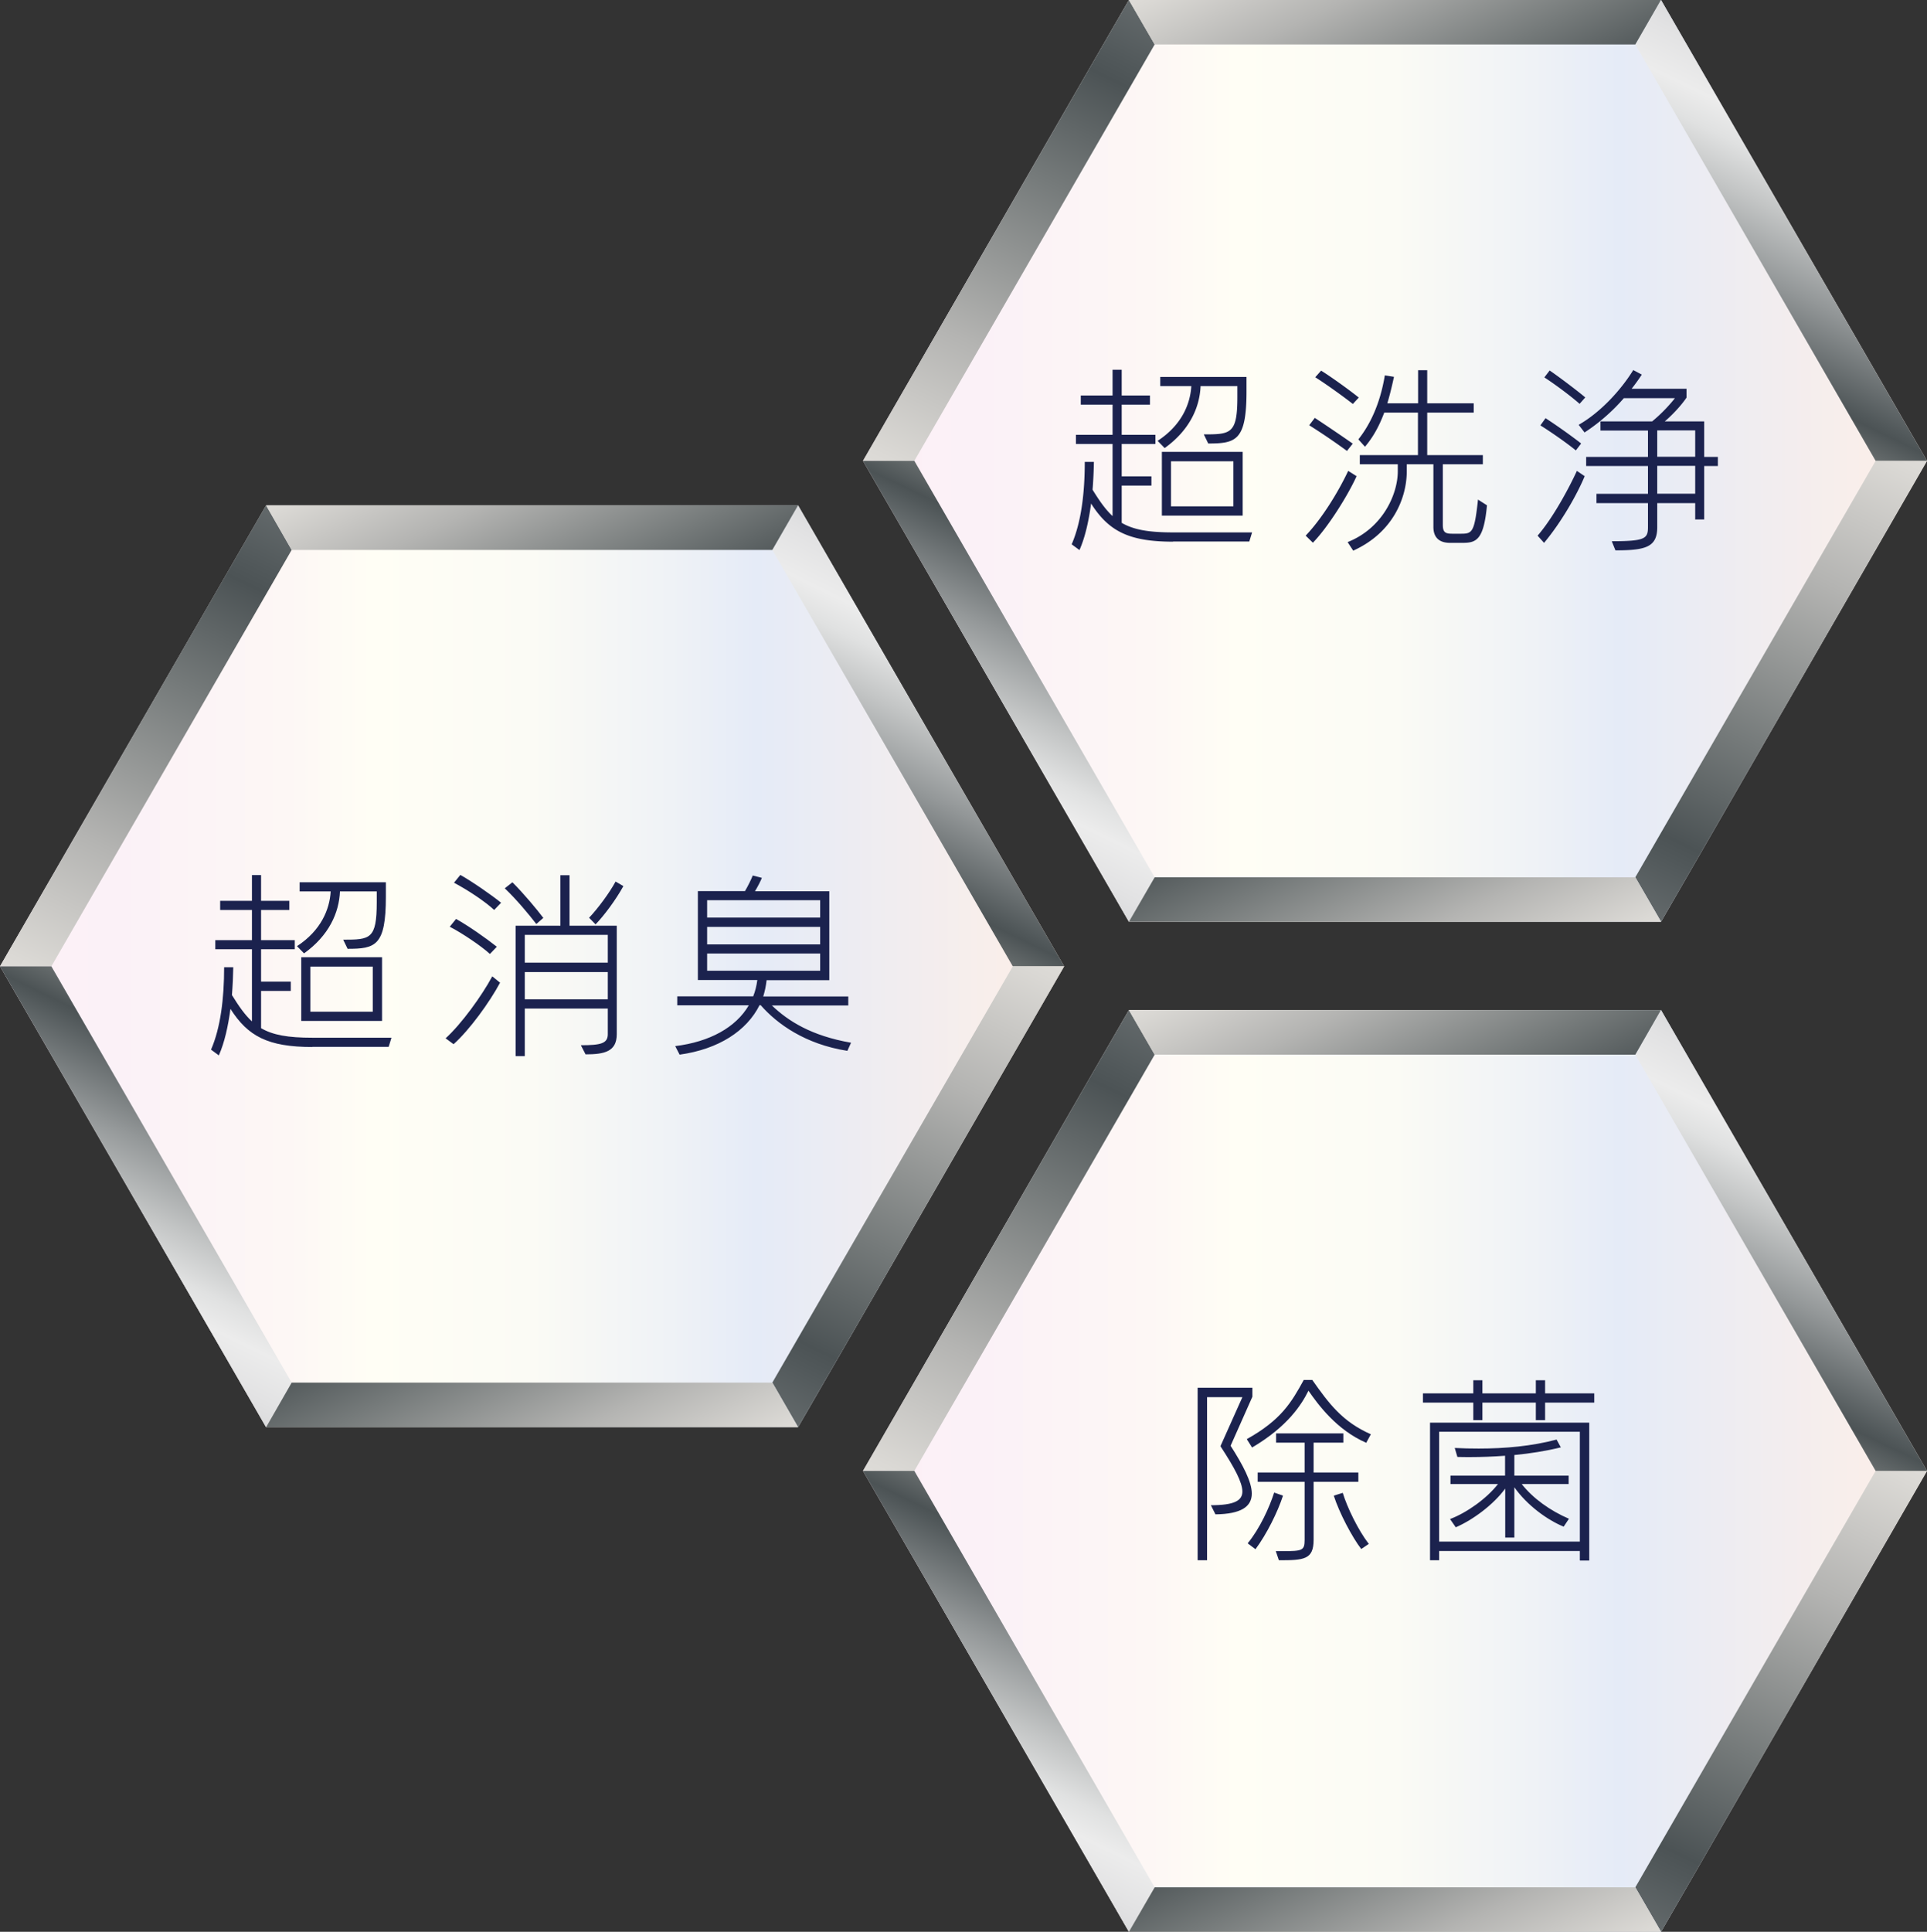 <svg id="_レイヤー_2" xmlns="http://www.w3.org/2000/svg" xmlns:xlink="http://www.w3.org/1999/xlink" viewBox="0 0 130.94 131.24"><rect x="0" y="0" width="130.94" height="131.24" fill="#333333" stroke="none"/><defs><style>.cls-9{fill:#1b224e}</style><linearGradient id="_オパール" y1="65.65" x2="72.31" y2="65.65" gradientUnits="userSpaceOnUse"><stop offset="0" stop-color="#fdf0f6"/><stop offset=".11" stop-color="#fbf1f7"/><stop offset=".27" stop-color="#fdf7f5"/><stop offset=".35" stop-color="#fffef5"/><stop offset=".5" stop-color="#fbfbf5"/><stop offset=".63" stop-color="#eff2f6"/><stop offset=".71" stop-color="#e5ebf7"/><stop offset="1" stop-color="#feefe7"/></linearGradient><linearGradient id="_スチール" x1=".49" y1="70.83" x2="59.72" y2="-50.62" gradientUnits="userSpaceOnUse"><stop offset="0" stop-color="#f0eeeb"/><stop offset="0" stop-color="#eae7e3"/><stop offset=".04" stop-color="#dbd9d5"/><stop offset=".11" stop-color="#b4b4b2"/><stop offset=".2" stop-color="#757a7a"/><stop offset=".26" stop-color="#4c5355"/><stop offset=".27" stop-color="#51585a"/><stop offset=".38" stop-color="#939798"/><stop offset=".47" stop-color="#c3c5c5"/><stop offset=".53" stop-color="#e0e1e1"/><stop offset=".57" stop-color="#ececec"/><stop offset=".63" stop-color="#e2e2e3"/><stop offset=".74" stop-color="#c8cacc"/><stop offset=".87" stop-color="#9da2a7"/><stop offset=".88" stop-color="#9ba0a5"/><stop offset="1" stop-color="#dcdddd"/><stop offset="1" stop-color="#b5b5b6"/></linearGradient><linearGradient id="_スチール-2" x1="53.22" y1="70.31" x2="75" y2="25.67" xlink:href="#_スチール"/><linearGradient id="_スチール-3" x1="31.63" y1="24.86" x2="67.1" y2="99.15" xlink:href="#_スチール"/><linearGradient id="_スチール-4" x1="729.41" y1="-18141.24" x2="788.64" y2="-18262.7" gradientTransform="rotate(-180 400.615 -9040.39)" xlink:href="#_スチール"/><linearGradient id="_スチール-5" x1="782.14" y1="-18141.76" x2="803.91" y2="-18186.4" gradientTransform="rotate(-180 400.615 -9040.39)" xlink:href="#_スチール"/><linearGradient id="_スチール-6" x1="760.55" y1="-18187.21" x2="796.02" y2="-18112.92" gradientTransform="rotate(-180 400.615 -9040.39)" xlink:href="#_スチール"/><linearGradient id="_オパール-2" x1="58.64" y1="99.93" x2="130.94" y2="99.93" xlink:href="#_オパール"/><linearGradient id="_スチール-7" x1="59.12" y1="105.12" x2="118.36" y2="-16.34" xlink:href="#_スチール"/><linearGradient id="_スチール-8" x1="111.86" y1="104.6" x2="133.63" y2="59.96" xlink:href="#_スチール"/><linearGradient id="_スチール-9" x1="90.27" y1="59.15" x2="125.73" y2="133.44" xlink:href="#_スチール"/><linearGradient id="_スチール-10" x1="670.77" y1="-18175.53" x2="730.01" y2="-18296.98" gradientTransform="rotate(-180 400.615 -9040.39)" xlink:href="#_スチール"/><linearGradient id="_スチール-11" x1="723.51" y1="-18176.05" x2="745.28" y2="-18220.69" gradientTransform="rotate(-180 400.615 -9040.39)" xlink:href="#_スチール"/><linearGradient id="_スチール-12" x1="701.91" y1="-18221.5" x2="737.38" y2="-18147.2" gradientTransform="rotate(-180 400.615 -9040.39)" xlink:href="#_スチール"/><linearGradient id="_オパール-3" x1="58.64" y1="31.31" x2="130.94" y2="31.31" xlink:href="#_オパール"/><linearGradient id="_スチール-13" x1="59.12" y1="36.49" x2="118.36" y2="-84.96" xlink:href="#_スチール"/><linearGradient id="_スチール-14" x1="111.86" y1="35.98" x2="133.63" y2="-8.66" xlink:href="#_スチール"/><linearGradient id="_スチール-15" x1="90.27" y1="-9.47" x2="125.73" y2="64.82" xlink:href="#_スチール"/><linearGradient id="_スチール-16" x1="670.77" y1="-18106.91" x2="730.01" y2="-18228.36" gradientTransform="rotate(-180 400.615 -9040.39)" xlink:href="#_スチール"/><linearGradient id="_スチール-17" x1="723.51" y1="-18107.43" x2="745.28" y2="-18152.07" gradientTransform="rotate(-180 400.615 -9040.39)" xlink:href="#_スチール"/><linearGradient id="_スチール-18" x1="701.91" y1="-18152.88" x2="737.38" y2="-18078.58" gradientTransform="rotate(-180 400.615 -9040.39)" xlink:href="#_スチール"/></defs><g id="_文字"><path fill="url(#_オパール)" d="M54.23 34.34H18.08L0 65.65l18.08 31.31h36.15l18.08-31.31-18.08-31.31z"/><path fill="url(#_スチール)" d="M19.82 37.36L3.49 65.65H0l18.08-31.32 1.74 3.03z"/><path fill="url(#_スチール-2)" d="M72.31 65.65h-3.49L52.48 37.36l1.75-3.03 18.08 31.32z"/><path fill="url(#_スチール-3)" d="M54.23 34.33l-1.75 3.03H19.82l-1.74-3.03h36.15z"/><path fill="url(#_スチール-4)" d="M52.48 93.93l16.34-28.28h3.49L54.23 96.96l-1.75-3.03z"/><path fill="url(#_スチール-5)" d="M0 65.65h3.49l16.33 28.28-1.74 3.03L0 65.65z"/><path fill="url(#_スチール-6)" d="M18.08 96.96l1.74-3.03h32.66l1.75 3.03H18.08z"/><path class="cls-9" d="M21.23 71.13c-3.04 0-4.39-.74-5.57-2.59-.16 1.18-.4 2.28-.79 3.16l-.53-.39c.65-1.5.89-3.48.89-5.6h.62c-.01.63-.04 1.27-.09 1.89.47.76.88 1.35 1.36 1.79v-4.9h-2.49v-.62h2.49v-2.05h-2.16v-.62h2.16v-1.75h.62v1.75h1.92v.62h-1.92v2.05h2.29v.62h-2.29v2.2h2.02v.63h-2.02v2.53c.8.47 1.84.65 3.48.65h5.38l-.19.62h-5.18zm2.09-7.29c1.83 0 2.28-.03 2.28-2.54v-.74h-2.5c-.06 1.45-.75 3-2.44 4.21l-.48-.49c1.63-1.06 2.22-2.5 2.29-3.72h-2.11v-.62h5.86v.98c0 3.34-.71 3.54-2.6 3.54l-.3-.62zm-2.85 5.52v-4.33h5.49v4.33h-5.49zm4.86-3.69h-4.24v3.06h4.24v-3.06zm4.95 4.87c1.08-.98 2.46-2.89 3.17-4.21l.53.43c-.7 1.31-2.07 3.21-3.16 4.18l-.54-.4zm3.01-5.73c-.56-.52-1.89-1.42-2.73-1.85l.43-.53c.84.47 2 1.28 2.77 1.89l-.47.49zm.29-2.99c-.65-.6-1.79-1.35-2.73-1.85l.43-.53c.79.44 2.16 1.39 2.77 1.89l-.47.49zm2.86.95c-.52-.67-1.35-1.67-2.14-2.42l.52-.41c.79.79 1.67 1.85 2.1 2.42l-.48.42zm4.86 5.75h-5.64v3.23h-.62v-8.86h3.04v-3.43h.62v3.43h3.21v7.37c0 1.18-.83 1.37-2.12 1.37l-.32-.62c1.36 0 1.83-.12 1.83-.75v-1.74zm0-5.01h-5.64v1.89h5.64v-1.89zm0 2.53h-5.64v1.85h5.64v-1.85zm-1.27-3.69c.6-.63 1.39-1.7 1.8-2.46l.53.31c-.53.96-1.32 2.01-1.89 2.6l-.44-.45zm17.54 9.04c-2.86-.45-4.77-1.83-5.88-3.1h-.08c-.87 1.74-2.77 2.99-5.43 3.36l-.3-.58c2.35-.29 4.12-1.27 5-2.77h-4.86v-.61h5.16c.14-.35.23-.73.28-1.11h-4.04v-6.04h3.2c.18-.3.41-.76.53-1.06l.62.16c-.09.23-.3.63-.47.91h5.05v6.04h-4.26c-.04.39-.12.75-.23 1.11h5.78v.61h-5.19c1.1 1.05 2.67 2.06 5.38 2.53l-.26.57zm-1.84-10.23h-7.68v1.18h7.68v-1.18zm0 1.81h-7.68v1.19h7.68v-1.19zm0 1.81h-7.68v1.17h7.68v-1.17z"/><path fill="url(#_オパール-2)" d="M112.87 68.62H76.71L58.64 99.93l18.07 31.31h36.16l18.07-31.31-18.07-31.31z"/><path fill="url(#_スチール-7)" d="M78.46 71.65L62.13 99.93h-3.49l18.07-31.31 1.75 3.03z"/><path fill="url(#_スチール-8)" d="M130.94 99.93h-3.49l-16.33-28.28 1.74-3.03 18.08 31.31z"/><path fill="url(#_スチール-9)" d="M112.86 68.62l-1.74 3.03H78.46l-1.75-3.03h36.15z"/><path fill="url(#_スチール-10)" d="M111.12 128.22l16.33-28.29h3.49l-18.07 31.31-1.75-3.02z"/><path fill="url(#_スチール-11)" d="M58.64 99.93h3.49l16.33 28.29-1.75 3.02-18.07-31.31z"/><path fill="url(#_スチール-12)" d="M76.71 131.24l1.75-3.02h32.66l1.75 3.02H76.71z"/><path class="cls-9" d="M81.38 105.99V94.28h3.72v.61l-1.48 3.33c.85 1.33 1.44 2.45 1.44 3.25 0 .89-.73 1.39-2.47 1.41l-.31-.62c1.59 0 2.14-.31 2.14-.93s-.53-1.61-1.49-3.08l1.49-3.33h-2.4V106h-.63zm11.46-7.97c-2.02-.87-3.29-2.62-3.93-3.54-.47.95-1.42 2.44-3.83 3.86l-.36-.57c2.35-1.31 3.04-2.51 3.87-4.02h.58c1.14 1.62 2.05 2.84 3.98 3.69l-.31.57zm-8.06 6.83c.83-1.01 1.48-2.45 1.8-3.45l.6.21c-.36 1.11-1.11 2.62-1.87 3.64l-.53-.4zm3.87-4.18h-3.19v-.63h3.19v-2.03h-1.94v-.63h4.57v.63h-2.02v2.03h3.04v.63h-3.04v3.94c0 1.35-.66 1.39-2.36 1.39l-.21-.62h.48c1.31 0 1.48-.04 1.48-.76v-3.94zm3.85 4.57c-.62-.8-1.5-2.47-1.87-3.63l.61-.19c.3.99 1.05 2.54 1.77 3.47l-.52.35zm12.49-9.95v1.19h-.63v-1.19h-3.63v1.19h-.62v-1.19h-3.42v-.63h3.42v-.89h.62v.89h3.63v-.89h.63v.89h3.34v.63h-3.34zm2.36 10.71v-.63h-9.56v.63h-.62v-9.35h10.82v9.37h-.63zm0-8.73h-9.56v7.46h9.56v-7.46zm-1.09 6.45c-1.11-.45-2.49-1.45-3.36-2.68v3.42h-.62v-3.33c-.79 1.08-2.18 2.12-3.36 2.63l-.39-.56c1.14-.43 2.5-1.4 3.26-2.38h-3.23v-.57h3.71V98.9c-.82.06-1.62.09-2.36.09-.3 0-.6 0-.88-.01l-.18-.61c.54.03 1.09.04 1.63.04 1.79 0 3.6-.16 5.29-.61l.29.53c-1.02.25-2.1.42-3.16.52v1.4h3.69v.57h-3.19c.76.97 1.93 1.81 3.21 2.36l-.36.54z"/><path fill="url(#_オパール-3)" d="M112.87 0H76.71L58.64 31.31l18.07 31.31h36.16l18.07-31.31L112.87 0z"/><path fill="url(#_スチール-13)" d="M78.46 3.02L62.13 31.31h-3.49L76.71 0l1.75 3.02z"/><path fill="url(#_スチール-14)" d="M130.94 31.31h-3.49L111.12 3.02 112.86 0l18.08 31.31z"/><path fill="url(#_スチール-15)" d="M112.86 0l-1.74 3.02H78.46L76.71 0h36.15z"/><path fill="url(#_スチール-16)" d="M111.12 59.6l16.33-28.29h3.49l-18.07 31.31-1.75-3.02z"/><path fill="url(#_スチール-17)" d="M58.64 31.31h3.49L78.46 59.6l-1.75 3.02-18.07-31.31z"/><path fill="url(#_スチール-18)" d="M76.71 62.62l1.75-3.02h32.66l1.75 3.02H76.71z"/><path class="cls-9" d="M79.71 36.8c-3.04 0-4.39-.74-5.57-2.59-.16 1.18-.4 2.28-.79 3.16l-.53-.39c.65-1.5.89-3.48.89-5.6h.62c-.01.63-.04 1.27-.09 1.89.47.76.88 1.35 1.36 1.79v-4.9h-2.49v-.62h2.49v-2.05h-2.16v-.62h2.16v-1.75h.62v1.75h1.92v.62h-1.92v2.05h2.29v.62h-2.29v2.2h2.02v.63h-2.02v2.53c.8.47 1.84.65 3.48.65h5.38l-.19.62h-5.18zm2.09-7.29c1.83 0 2.28-.03 2.28-2.54v-.74h-2.5c-.06 1.45-.75 3-2.44 4.21l-.48-.49c1.63-1.06 2.22-2.5 2.29-3.72h-2.11v-.62h5.86v.98c0 3.34-.71 3.54-2.6 3.54l-.3-.62zm-2.85 5.52V30.7h5.49v4.33h-5.49zm4.86-3.69h-4.24v3.06h4.24v-3.06zm4.91 5.05c1.09-1.14 2.2-2.93 2.89-4.4l.57.36c-.6 1.33-1.96 3.49-2.97 4.52l-.49-.48zm2.8-5.76a44.69 44.69 0 0 0-2.56-1.74l.38-.5c.67.44 1.81 1.21 2.58 1.75l-.39.49zm.4-3.19c-.62-.49-1.89-1.4-2.55-1.81l.4-.45c.71.44 1.98 1.36 2.56 1.83l-.41.44zm6.61 9.44c-.75 0-1.13-.38-1.13-1.08v-4.26h-1.81v.48c0 1.74-.89 4.15-3.64 5.39l-.38-.58c2.41-.96 3.41-3.28 3.41-4.81v-.48H92.4v-.62h3.95v-2.89h-2.29c-.34.91-.75 1.66-1.31 2.32l-.45-.5c.74-.93 1.46-2.31 1.8-4.35l.62.1c-.14.66-.29 1.26-.45 1.8h2.09v-2.25h.62v2.25h3.16v.63h-3.16v2.89h3.78v.62h-2.72v4.11c0 .53.18.61.66.61h.56c.78 0 .93-.08 1.17-2.32l.61.39c-.22 2.38-.74 2.55-1.67 2.55h-.83zm5.95-.49c1.04-1.19 2.15-3.26 2.67-4.4l.53.36c-.5 1.21-1.57 3.11-2.76 4.53l-.44-.49zm2.6-5.79c-.65-.53-1.72-1.27-2.41-1.7l.35-.49c.65.42 1.72 1.17 2.42 1.72l-.36.47zm.26-3.16c-.6-.53-1.66-1.32-2.4-1.8l.36-.47c.63.43 1.85 1.35 2.42 1.83l-.39.44zm7.85 7.84v-1.1h-2.58v1.63c0 1.36-.78 1.58-2.84 1.58l-.25-.62c2.32 0 2.46-.19 2.46-1v-1.59h-3.5v-.63h3.5v-1.89h-4.2v-.62h4.2v-1.79h-3.23v-.62h3.51c.7-.57 1.28-1.23 1.55-1.58h-3.47c-.75.87-1.67 1.68-2.67 2.33l-.4-.52c1.5-.85 2.9-2.4 3.71-3.72l.58.31c-.21.32-.43.63-.69.96h3.73v.6c-.39.58-1 1.21-1.48 1.62h2.68v2.41h.93v.62h-.93v3.63h-.63zm0-6.04h-2.58v1.79h2.58v-1.79zm0 2.41h-2.58v1.89h2.58v-1.89z"/></g></svg>